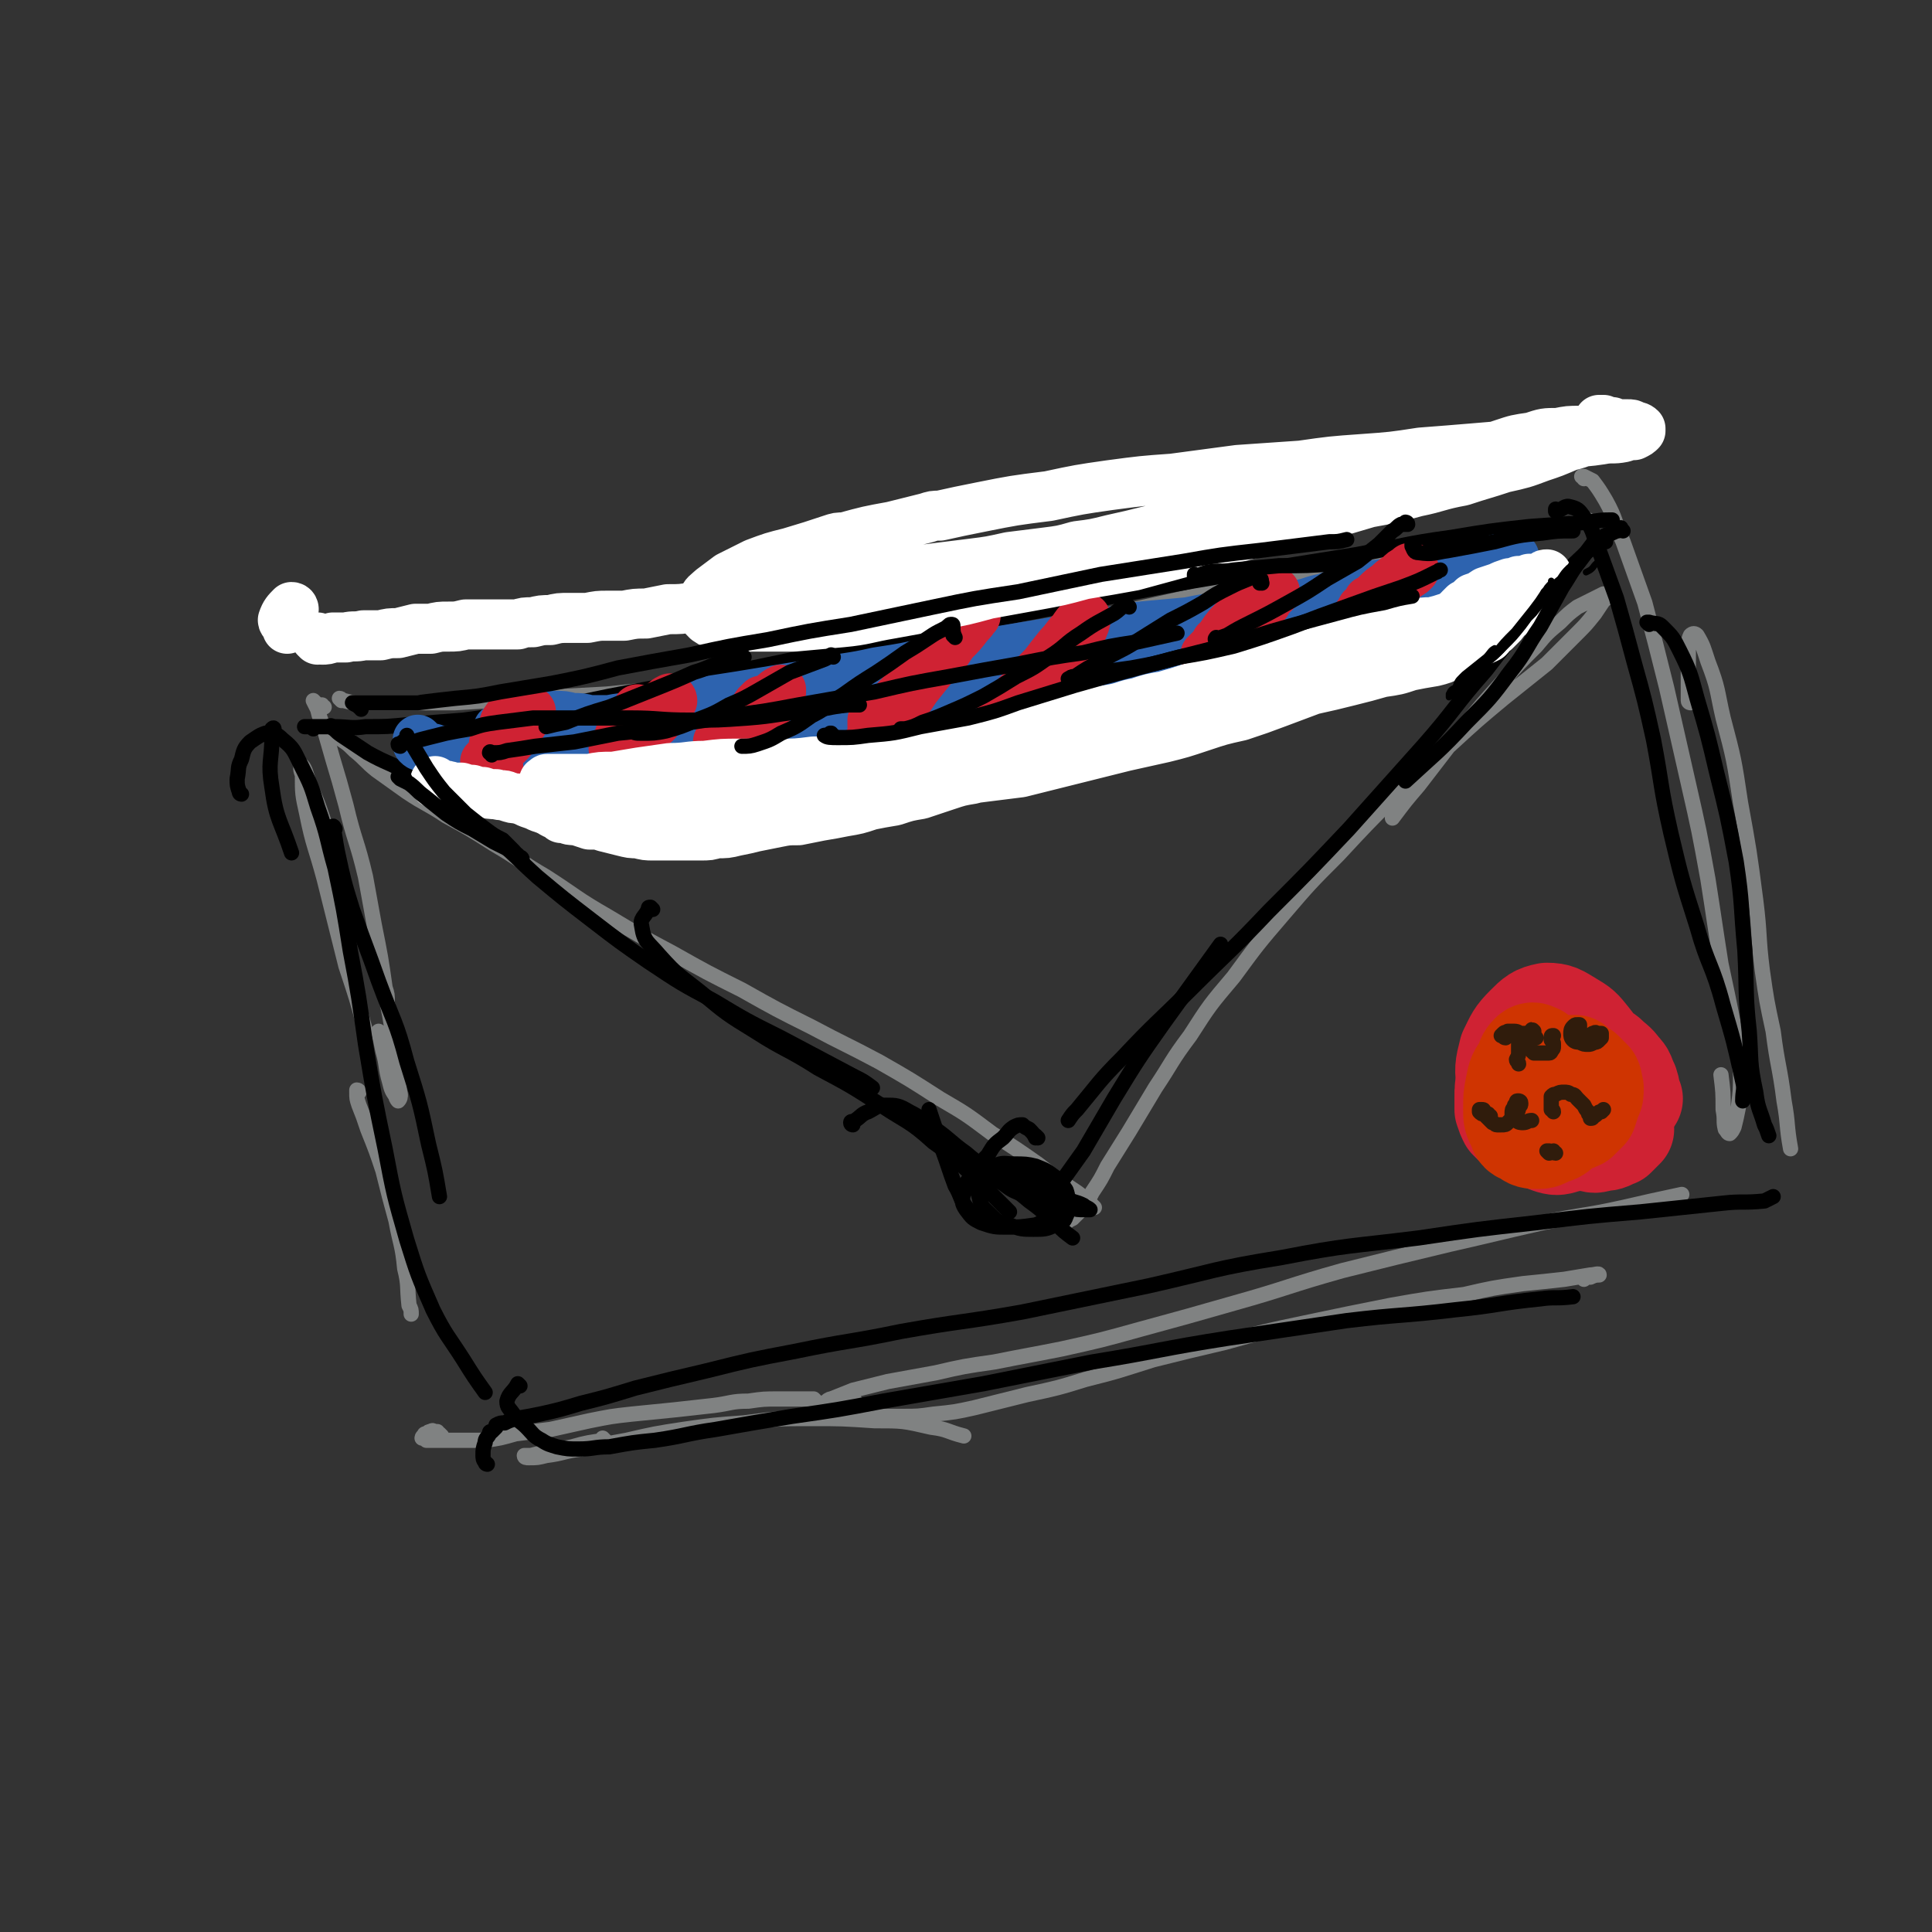 <svg viewBox='0 0 888 888' version='1.1' xmlns='http://www.w3.org/2000/svg' xmlns:xlink='http://www.w3.org/1999/xlink'><rect x="0" y="0" width="888" height="888" fill="#333333" stroke="none"/><g fill='none' stroke='rgb(128,130,130)' stroke-width='7' stroke-linecap='round' stroke-linejoin='round'><path d='M157,322c0,0 -1,-1 -1,-1 1,0 1,1 2,1 4,1 4,1 7,1 9,0 9,0 17,0 14,0 14,0 27,0 17,-1 17,-1 33,-2 18,-1 18,-1 37,-2 19,-2 19,-2 39,-4 22,-3 22,-3 45,-6 24,-3 24,-3 48,-7 25,-4 25,-4 51,-10 28,-5 27,-6 55,-11 27,-6 27,-6 54,-12 25,-5 25,-4 50,-9 22,-4 22,-4 45,-9 18,-3 18,-4 37,-7 11,-2 11,-2 23,-4 2,-1 2,-1 4,-1 '/><path d='M149,325c-1,0 -1,-1 -1,-1 -1,0 -1,0 -2,0 -1,-1 -1,-1 -2,-2 0,0 0,0 0,0 1,2 1,2 2,4 1,4 1,4 3,9 2,7 2,7 4,14 3,10 3,10 6,21 4,17 5,16 9,33 2,11 2,11 4,22 3,15 3,15 5,29 1,3 1,3 1,7 2,10 2,10 3,21 1,7 1,7 2,14 1,3 0,3 1,7 0,1 0,2 -1,3 0,0 -1,-1 -1,-2 -2,-3 -2,-3 -3,-7 -2,-7 -1,-7 -3,-14 -1,-5 -1,-5 -2,-9 '/><path d='M152,387c0,0 -1,0 -1,-1 -1,-4 -1,-4 -2,-8 -3,-9 -3,-9 -7,-18 -1,-4 -2,-7 -3,-8 -1,0 -1,2 0,4 0,9 0,9 2,18 3,15 4,15 8,30 5,20 5,20 10,40 5,15 5,15 9,30 '/><path d='M165,502c0,0 0,-1 -1,-1 0,0 0,0 0,1 0,3 0,3 1,6 2,5 2,5 4,11 4,10 4,10 7,19 3,12 3,12 6,23 2,11 3,11 4,22 2,8 1,8 2,17 1,2 1,2 1,4 '/><path d='M203,660c0,0 -1,-1 -1,-1 0,0 0,1 0,1 0,0 0,0 0,0 0,0 0,0 0,0 0,-1 0,-1 -1,-1 0,-1 0,-1 0,-1 0,0 0,0 -1,0 -1,0 -1,-1 -2,0 -1,0 -1,0 -2,1 -1,0 -1,0 -1,1 -1,0 -1,1 -1,1 1,0 1,0 2,1 2,0 2,0 4,0 2,0 2,0 5,0 4,0 4,0 8,0 5,0 5,0 10,0 7,-1 7,-1 14,-3 8,-1 8,-1 16,-2 9,-2 9,-2 18,-4 10,-2 10,-2 19,-3 10,-1 10,-1 20,-2 9,-1 9,-1 18,-2 8,-1 8,-2 16,-2 7,-1 7,-1 14,-1 5,0 5,0 10,0 3,0 3,0 6,0 1,1 1,1 2,2 1,0 1,0 1,0 '/><path d='M278,662c0,0 -1,-1 -1,-1 0,0 1,1 1,1 -7,1 -8,1 -15,3 -5,1 -5,1 -11,2 -4,1 -4,1 -8,2 -1,0 -2,0 -3,0 0,1 1,1 2,1 4,0 4,0 8,-1 8,-1 8,-2 16,-3 10,-2 10,-2 21,-4 13,-3 13,-3 26,-5 14,-2 14,-2 28,-3 15,-2 15,-2 31,-2 14,0 14,0 29,1 13,0 13,0 26,3 8,1 7,2 15,4 '/><path d='M395,649c0,0 -1,-1 -1,-1 0,0 0,1 1,1 1,0 1,0 2,0 4,1 4,1 7,2 5,0 5,0 11,0 7,0 7,0 14,-1 10,-1 10,-1 19,-3 12,-3 12,-3 24,-6 14,-3 14,-3 27,-7 16,-4 15,-4 31,-9 16,-4 16,-4 33,-8 18,-5 18,-5 37,-9 19,-4 19,-4 39,-8 17,-3 17,-3 34,-5 13,-3 13,-3 27,-5 10,-1 10,-1 19,-2 6,-1 6,-1 12,-2 2,0 4,-1 4,0 -1,0 -2,0 -4,1 -1,0 -2,0 -3,1 '/><path d='M393,644c-1,0 -1,-1 -1,-1 -4,0 -4,1 -8,1 -2,0 -3,1 -4,0 0,0 1,-1 2,-1 5,-2 5,-2 10,-4 8,-2 8,-2 16,-4 11,-2 11,-2 22,-4 13,-3 13,-3 27,-5 15,-3 16,-3 31,-6 18,-4 18,-4 36,-9 22,-6 22,-6 43,-12 25,-7 25,-8 50,-15 24,-6 24,-6 49,-12 22,-5 21,-5 43,-10 19,-4 19,-3 37,-7 13,-3 13,-3 27,-6 '/><path d='M728,220c0,-1 -1,-1 -1,-1 0,0 0,0 1,0 2,1 2,1 4,2 3,4 3,4 6,9 5,9 4,10 8,19 5,14 5,14 10,28 5,19 5,19 10,39 5,22 5,22 10,44 5,22 5,22 9,44 3,19 3,20 6,39 3,14 3,14 6,29 2,11 2,11 3,22 0,7 0,7 -1,15 -1,5 -1,5 -2,9 -1,2 -1,2 -2,3 -1,0 -1,-1 -2,-2 -1,-4 0,-4 -1,-9 0,-8 0,-8 -1,-16 '/><path d='M777,323c0,0 -1,0 -1,-1 0,-3 0,-4 0,-7 0,-8 0,-8 0,-16 0,-3 0,-5 1,-7 1,-1 2,-1 3,0 3,5 3,6 5,12 5,13 4,13 7,26 5,19 5,19 8,39 4,22 4,22 7,45 2,16 1,16 3,32 2,14 2,14 5,28 2,16 3,16 5,32 2,11 1,11 3,22 '/><path d='M160,337c0,0 0,-1 -1,-1 -1,0 -1,0 -2,0 -1,0 -1,0 -2,0 0,0 -1,0 -1,0 2,2 2,2 3,4 3,2 3,2 6,5 5,4 5,5 10,9 7,5 7,5 14,10 9,6 9,5 18,11 11,6 11,6 22,13 12,7 12,8 24,15 14,9 14,10 28,18 15,9 15,9 30,17 16,9 16,9 32,17 16,9 16,9 32,17 15,8 16,8 31,16 14,8 14,8 28,17 12,7 12,7 24,16 11,7 11,7 21,14 9,7 9,7 18,13 4,3 4,3 8,7 '/><path d='M489,562c-1,0 -1,-1 -1,-1 0,0 0,0 0,1 0,0 0,0 0,0 0,0 1,0 2,0 1,-1 1,-1 3,-2 2,-2 2,-2 4,-4 3,-4 3,-4 5,-8 4,-6 4,-6 7,-12 5,-8 5,-8 10,-16 6,-10 6,-10 12,-20 8,-12 7,-12 16,-24 9,-14 9,-14 20,-27 11,-15 11,-15 23,-29 12,-14 12,-14 25,-27 13,-14 13,-14 26,-27 13,-12 13,-12 26,-24 12,-11 12,-11 24,-21 10,-8 10,-8 20,-16 7,-7 7,-7 14,-14 4,-4 4,-4 8,-9 2,-3 2,-3 4,-6 1,-1 2,-1 3,-2 0,-1 0,-1 0,-1 -1,0 -1,0 -3,0 -2,1 -2,1 -4,2 -4,2 -4,2 -8,4 -4,3 -4,3 -8,7 -6,5 -6,5 -11,11 -8,8 -8,8 -16,17 -9,10 -9,10 -18,21 -10,13 -10,13 -20,26 -6,7 -6,7 -12,15 '/></g>
<g fill='none' stroke='rgb(0,0,0)' stroke-width='7' stroke-linecap='round' stroke-linejoin='round'><path d='M144,335c0,0 0,-1 -1,-1 -1,0 -1,0 -2,0 -1,0 -1,0 -1,0 2,0 2,0 5,0 4,0 4,0 8,0 8,0 8,1 15,0 10,0 10,0 20,-1 12,-1 12,-1 25,-2 15,-2 15,-2 30,-5 18,-2 18,-2 37,-6 21,-4 21,-4 42,-8 24,-5 24,-5 48,-10 25,-5 25,-5 50,-10 26,-5 25,-5 51,-10 26,-5 26,-5 51,-10 26,-5 26,-5 51,-9 25,-4 25,-4 50,-8 22,-4 22,-5 44,-8 18,-3 18,-3 36,-5 14,-1 14,-1 27,-2 6,-1 6,-1 11,-1 '/><path d='M738,249c0,0 0,-1 -1,-1 -1,0 -1,0 -2,1 -3,2 -3,2 -6,5 -5,5 -6,5 -10,11 -8,8 -8,8 -15,17 -11,13 -11,13 -21,26 -15,17 -14,18 -29,35 -17,19 -17,19 -34,38 -18,19 -18,19 -37,38 -17,18 -18,18 -36,36 -15,15 -16,15 -31,31 -11,11 -11,12 -21,24 -2,2 -2,2 -4,5 '/><path d='M155,336c0,0 -1,0 -1,-1 -1,0 -1,0 -1,-1 -1,0 -1,-1 -1,0 2,1 2,2 5,4 6,4 6,4 12,8 9,5 9,4 18,9 10,6 10,6 19,13 11,8 10,8 20,16 11,9 11,10 21,19 12,10 12,10 25,20 13,10 13,10 26,19 15,10 15,10 30,18 15,9 15,9 31,17 17,9 17,9 34,18 4,2 4,2 8,5 '/><path d='M111,365c0,0 -1,0 -1,-1 -1,-3 -1,-3 -1,-6 1,-5 0,-5 2,-9 1,-4 1,-5 4,-8 3,-2 4,-3 7,-4 4,0 5,0 8,3 5,4 5,5 8,11 5,10 5,10 8,20 5,14 4,14 8,28 4,19 4,19 7,38 4,21 4,22 7,43 4,24 4,24 9,48 4,21 4,21 10,42 5,16 5,16 12,32 6,12 7,12 14,23 5,8 5,8 10,15 '/><path d='M224,673c0,0 -1,0 -1,-1 -1,-1 -1,-2 -1,-3 0,-3 0,-3 1,-6 0,-2 1,-2 2,-4 0,-1 0,-1 1,-1 1,-1 1,-1 2,-2 0,-1 0,-1 0,-1 2,-1 2,-1 4,-1 2,-1 2,-1 5,-2 6,-1 6,-1 11,-2 9,-2 9,-2 19,-5 12,-3 12,-3 25,-7 16,-4 16,-4 33,-8 20,-5 20,-5 41,-9 24,-5 24,-4 48,-9 28,-5 28,-4 56,-9 29,-6 29,-6 58,-12 31,-7 30,-8 61,-13 31,-6 31,-5 63,-9 27,-4 27,-4 54,-7 24,-3 24,-3 48,-5 19,-2 19,-2 38,-4 9,-1 9,0 19,-1 2,-1 2,-1 4,-2 '/><path d='M716,235c0,0 -1,0 -1,-1 0,0 0,1 0,1 4,-1 4,-3 7,-2 4,1 4,2 7,6 4,6 3,7 6,14 4,11 4,11 8,22 4,14 4,14 8,29 5,18 5,18 9,36 4,21 3,21 8,43 5,21 5,21 12,43 5,18 7,17 12,36 5,17 5,17 9,35 1,4 0,4 0,9 '/><path d='M482,552c0,0 -1,-1 -1,-1 0,0 1,1 1,1 -1,0 -1,0 -2,1 -1,0 -1,0 -1,0 1,-1 2,-1 3,-2 3,-4 3,-4 6,-8 5,-7 5,-7 10,-14 7,-12 7,-12 14,-24 11,-18 11,-18 23,-35 13,-18 13,-18 26,-36 '/><path d='M392,517c0,0 -1,0 -1,-1 0,-1 1,0 2,-1 3,-2 3,-3 6,-4 4,-2 4,-3 8,-3 5,0 6,0 11,3 6,3 6,4 12,8 7,5 7,6 14,11 7,6 8,6 15,11 7,6 7,5 14,11 7,5 6,5 13,11 3,3 3,3 7,6 '/><path d='M453,560c0,-1 -1,-1 -1,-1 0,0 1,0 0,0 -3,-1 -4,-1 -7,-3 -4,-5 -3,-6 -6,-11 -3,-8 -3,-9 -6,-17 -3,-9 -3,-9 -6,-18 '/></g>
<g fill='none' stroke='rgb(207,34,51)' stroke-width='45' stroke-linecap='round' stroke-linejoin='round'><path d='M709,497c0,0 0,-1 -1,-1 0,0 1,1 1,1 -1,-1 -3,-1 -3,-2 0,-1 1,-1 2,-2 1,0 1,0 2,0 '/><path d='M707,495c0,0 0,0 -1,-1 -1,0 -1,1 -2,0 0,0 1,0 1,0 1,0 1,0 2,0 0,1 -1,1 -1,2 '/><path d='M705,520c0,0 0,0 -1,-1 0,0 0,-1 0,-1 2,-1 2,-1 4,-2 1,0 2,0 3,-1 0,0 0,0 1,0 '/><path d='M729,519c0,-1 0,-1 -1,-1 0,0 0,0 0,0 -1,0 -1,0 -1,1 0,0 0,0 1,0 1,0 1,-1 2,-1 1,0 1,0 2,-1 '/><path d='M743,502c0,0 0,-1 -1,-1 0,0 0,0 0,0 -1,0 -2,0 -2,-1 0,-1 1,-1 2,-2 1,-2 1,-2 1,-3 0,-1 0,-1 0,-1 '/><path d='M728,474c-1,0 -1,0 -1,-1 -1,0 -1,0 -2,0 -1,-1 -1,-1 -2,-1 0,-1 0,-1 -1,-1 0,1 -1,0 -1,1 0,0 0,1 0,2 '/><path d='M706,480c0,0 0,-1 -1,-1 0,0 0,0 0,0 -2,1 -2,0 -3,1 -2,0 -2,0 -3,1 -2,2 -2,1 -3,3 -2,3 -2,3 -2,6 -1,3 -1,3 -2,7 -1,3 -1,3 -1,7 0,3 0,3 0,6 1,3 1,3 2,5 2,2 2,2 4,4 2,1 2,1 4,2 2,1 2,1 4,2 3,0 3,0 6,0 3,0 3,0 6,1 3,0 3,0 6,0 3,1 3,1 7,1 3,1 3,1 6,0 4,0 4,-1 7,-2 2,-2 2,-2 4,-4 '/><path d='M751,505c0,0 -1,-1 -1,-1 0,0 1,1 0,1 0,-3 0,-4 -1,-7 -2,-4 -1,-4 -4,-7 -2,-3 -3,-3 -6,-6 -4,-3 -5,-3 -9,-5 -5,-2 -6,-2 -11,-2 -4,0 -5,0 -8,3 -4,2 -4,3 -6,8 -3,6 -3,6 -4,12 -1,7 -1,7 0,13 1,4 2,5 5,8 2,2 3,3 6,4 3,1 4,1 7,0 4,-1 4,-1 7,-3 3,-2 4,-2 6,-5 3,-4 3,-4 4,-8 2,-5 2,-5 3,-10 0,-6 0,-6 -2,-12 -2,-5 -2,-6 -6,-11 -4,-5 -4,-5 -9,-8 -5,-3 -6,-4 -11,-4 -5,1 -6,2 -10,6 -5,5 -5,6 -8,12 -2,8 -2,8 -1,16 1,8 2,8 6,15 3,4 3,5 8,8 3,2 4,2 7,2 4,0 4,0 7,-2 2,-1 2,-2 3,-5 1,-3 1,-3 0,-6 -1,-3 -1,-3 -4,-6 -2,-4 -2,-4 -5,-7 -1,0 -1,0 -2,0 '/></g>
<g fill='none' stroke='rgb(207,52,1)' stroke-width='45' stroke-linecap='round' stroke-linejoin='round'><path d='M713,493c0,0 0,-1 -1,-1 -1,-2 -1,-2 -3,-3 -1,-2 -1,-2 -2,-4 0,-1 0,-1 -1,-1 -1,-1 -2,-1 -3,0 -2,2 -2,3 -3,6 -3,4 -3,4 -4,9 -1,5 -1,5 -1,11 0,4 0,4 2,8 1,3 1,3 4,4 2,2 3,2 6,2 3,0 3,-1 6,-2 3,-1 3,-1 5,-3 2,-1 2,-2 3,-4 1,-2 1,-2 2,-5 0,-3 0,-3 0,-6 0,-3 1,-3 0,-5 -1,-3 -1,-3 -3,-5 -1,-2 -1,-2 -4,-3 -2,-1 -3,-1 -5,-1 -2,1 -3,1 -5,3 -1,2 -1,3 -2,5 -1,4 -1,4 0,8 0,3 0,4 2,7 2,2 2,2 4,4 3,1 3,0 6,1 2,0 2,0 5,-1 2,-1 3,-1 5,-2 2,-2 2,-2 4,-4 1,-3 1,-3 2,-6 1,-2 1,-2 1,-5 -1,-2 0,-2 -1,-4 -2,-2 -2,-2 -4,-4 -2,-1 -2,-1 -4,-3 -1,0 -1,0 -2,0 0,0 -1,0 -1,0 -1,2 -1,2 -1,3 0,1 0,2 1,2 0,1 0,0 1,1 1,0 1,0 2,-1 0,0 0,0 1,0 0,-1 0,-1 0,-2 0,0 0,0 0,-1 1,0 1,0 1,0 '/></g>
<g fill='none' stroke='rgb(48,28,12)' stroke-width='7' stroke-linecap='round' stroke-linejoin='round'><path d='M697,477c0,0 -1,-1 -1,-1 0,0 0,0 0,0 1,0 1,-1 1,-1 1,0 1,1 1,1 0,1 0,2 0,3 0,2 0,2 0,5 0,1 0,1 -1,3 0,1 1,1 1,2 '/><path d='M692,477c-1,0 -1,-1 -1,-1 -1,0 -1,0 -1,0 1,-1 1,-1 1,-1 1,-1 1,0 2,-1 1,0 2,0 3,0 2,0 2,1 3,1 2,0 2,0 3,0 1,0 1,0 1,0 '/><path d='M706,477c-1,-1 -1,-1 -1,-1 0,0 0,0 0,0 0,-1 0,-1 0,-2 0,0 0,0 0,0 -1,-1 -1,-1 -1,0 -1,0 -1,1 -1,2 -1,1 -1,1 -1,2 -1,1 -1,1 -1,2 1,1 1,1 2,2 1,1 1,1 2,2 2,0 2,0 4,0 1,0 1,0 3,0 1,0 1,-1 1,-1 1,-1 1,-1 1,-2 0,0 0,-1 0,-1 0,-1 0,-1 -1,-2 0,-1 0,-1 0,-1 0,-1 0,-1 1,-1 '/><path d='M726,476c0,0 -1,-1 -1,-1 0,0 1,0 1,0 0,0 0,-1 0,-2 0,-1 0,-1 0,-2 0,0 -1,0 -1,0 -1,0 -1,0 -2,1 0,0 0,0 0,0 -1,1 -1,2 -1,3 0,1 0,2 1,3 1,1 2,1 3,1 2,1 2,1 4,1 1,0 1,0 3,-1 1,0 1,0 2,-1 0,0 0,0 1,-1 0,-1 0,-1 0,-2 -1,0 -1,0 -2,0 -1,-1 -1,0 -2,0 '/><path d='M685,513c-1,0 -1,-1 -1,-1 -1,0 -1,0 -1,0 0,0 0,-1 -1,-1 0,-1 0,-1 -1,-1 0,0 0,0 0,0 -1,0 -1,0 -1,0 0,1 0,1 0,1 1,1 1,1 2,1 1,1 1,1 2,2 1,1 1,1 2,2 1,0 1,1 2,1 1,0 1,0 2,0 2,0 2,0 3,-1 2,-2 2,-2 4,-4 1,-2 1,-2 1,-3 1,-1 1,-1 1,-2 0,-1 -1,-1 -1,-1 -1,0 -1,0 -1,1 -1,1 -1,1 -1,2 -1,1 -1,1 -1,3 0,1 0,1 0,2 1,1 1,1 2,1 1,1 2,1 3,1 2,0 2,-1 4,-1 '/><path d='M714,511c0,-1 -1,-1 -1,-1 0,-1 0,-1 0,-1 0,-2 0,-2 0,-3 0,-1 0,-1 0,-2 1,-1 1,-1 2,-1 2,-1 2,-1 4,-1 1,0 2,0 3,1 2,0 2,1 3,2 2,2 2,2 3,3 1,2 1,2 2,3 0,1 0,1 1,2 0,1 0,1 0,1 0,0 0,0 0,0 1,0 1,0 1,-1 1,0 1,0 2,-1 1,-1 1,-1 2,-1 0,0 0,0 1,-1 '/><path d='M712,530c0,0 -1,-1 -1,-1 0,0 0,0 1,0 0,0 0,1 0,1 1,0 1,-1 2,-1 0,0 0,1 1,1 0,0 0,0 0,0 '/></g>
<g fill='none' stroke='rgb(45,99,175)' stroke-width='23' stroke-linecap='round' stroke-linejoin='round'><path d='M193,341c0,0 -1,-1 -1,-1 0,0 0,0 0,1 0,0 0,0 0,1 1,1 1,1 3,1 2,1 2,1 4,1 3,1 3,1 6,1 4,0 4,0 7,0 5,0 5,0 10,0 5,0 5,0 11,0 7,0 7,0 13,0 8,-1 8,-1 15,-1 8,0 8,-1 16,-1 8,0 8,0 15,0 7,0 7,1 14,1 6,0 6,0 13,0 6,-1 6,-1 13,-1 6,0 6,0 13,-1 7,0 7,0 14,-1 6,0 6,0 13,-1 7,0 7,0 14,-1 6,-1 6,-2 13,-3 6,-1 6,-1 12,-2 6,-2 6,-2 11,-3 6,-1 6,-1 12,-3 6,-1 6,-1 13,-3 6,-1 6,-1 12,-2 6,-1 6,-1 12,-3 6,-1 6,-1 13,-3 6,-1 6,-1 13,-2 6,-2 6,-2 12,-3 6,-2 6,-2 12,-3 7,-2 7,-2 13,-3 7,-1 7,-1 13,-3 7,-1 7,0 13,-1 7,-1 7,-1 13,-2 6,-1 6,-1 12,-2 6,-1 6,-1 11,-2 6,-2 6,-2 11,-3 6,-2 6,-2 12,-3 5,-1 5,-2 10,-3 5,-1 5,-1 10,-3 5,-1 5,-1 10,-2 5,-1 5,-1 9,-3 4,0 4,0 8,-1 3,-1 3,-1 7,-2 2,-1 2,-1 5,-2 2,0 2,0 4,-1 1,-1 1,-1 3,-2 1,-1 1,-1 2,-1 1,-1 1,-1 3,-1 1,-1 1,-1 2,-1 2,-1 2,-1 3,-1 1,0 1,0 2,-1 1,0 1,0 2,-1 1,0 1,0 2,-1 0,0 1,0 1,0 0,0 -1,0 -1,0 -2,0 -2,0 -4,0 -3,0 -3,0 -6,1 -3,0 -3,1 -6,1 -4,1 -4,1 -9,1 -4,1 -4,1 -9,2 -5,0 -5,0 -10,1 -6,1 -6,1 -12,2 -6,1 -6,1 -12,2 -6,1 -6,1 -12,2 -7,2 -7,2 -14,3 -7,1 -7,1 -14,3 -1,0 -1,0 -3,1 -7,1 -7,1 -14,3 -7,2 -7,2 -14,4 -7,2 -7,2 -14,4 -7,2 -7,2 -14,4 -7,2 -7,2 -15,4 -7,1 -7,1 -14,2 -6,2 -6,1 -13,2 -6,1 -6,1 -13,2 -5,1 -5,1 -11,2 -5,0 -5,0 -11,1 -5,1 -5,0 -10,1 -6,1 -6,1 -11,3 -7,1 -7,1 -13,2 -6,1 -6,2 -12,3 -6,1 -6,1 -12,2 -5,0 -5,0 -11,1 -7,1 -7,1 -13,2 -7,1 -7,1 -14,2 -7,1 -7,1 -14,2 -7,0 -7,0 -13,1 -6,0 -6,0 -11,0 -6,0 -6,0 -11,0 -6,0 -6,0 -12,0 -5,0 -5,0 -10,0 -5,1 -5,1 -10,1 -5,0 -5,0 -9,0 -4,-1 -4,-1 -8,-1 -4,-1 -4,-1 -8,-1 -4,0 -4,0 -7,0 -3,0 -3,1 -6,1 -3,1 -3,1 -5,2 -2,0 -2,0 -4,1 -1,1 -1,0 -2,1 -1,0 -1,0 -1,1 -1,0 -1,0 -1,0 0,0 0,0 0,0 1,0 2,0 3,0 2,0 2,0 5,0 4,0 4,0 8,-1 6,0 6,0 11,0 7,0 7,0 14,-1 8,-1 8,-2 16,-3 10,-2 10,-2 19,-3 11,-3 11,-3 22,-5 13,-2 13,-2 25,-4 12,-2 12,-2 25,-4 13,-3 13,-2 26,-5 13,-2 13,-2 26,-5 13,-2 13,-2 26,-4 12,-2 12,-2 24,-4 11,-2 11,-2 23,-4 11,-2 11,-2 22,-4 11,-1 11,-1 22,-2 10,-2 10,-2 20,-3 9,-1 9,-1 17,-2 7,-1 7,-1 14,-3 6,-1 6,-2 12,-3 5,-2 5,-2 10,-3 6,-1 6,-2 12,-3 6,-1 6,0 13,-1 5,-1 5,-1 10,-2 4,0 5,0 9,-1 3,-1 3,-1 7,-2 3,-1 3,-1 6,-2 3,-1 3,-1 6,-2 3,-1 3,-1 6,-2 2,0 2,0 5,-1 1,0 1,0 3,0 0,0 0,0 0,0 '/></g>
<g fill='none' stroke='rgb(207,34,51)' stroke-width='23' stroke-linecap='round' stroke-linejoin='round'><path d='M625,284c0,-1 -1,-1 -1,-1 0,0 0,0 0,0 1,-1 1,-1 1,-1 1,-1 0,-1 1,-2 0,-1 1,0 1,-1 1,-1 1,-1 2,-3 2,-1 2,-1 4,-3 2,-2 2,-2 5,-4 2,-2 2,-2 5,-4 2,-2 2,-2 4,-3 1,-1 1,-1 2,-1 0,0 0,0 -1,0 -2,2 -1,2 -3,4 -3,2 -3,2 -5,4 -3,3 -3,3 -6,5 -3,3 -3,3 -5,6 -2,2 -2,2 -4,4 -1,1 -2,1 -2,1 0,0 1,0 1,0 2,-2 2,-2 3,-4 2,-2 2,-2 4,-4 3,-2 3,-2 6,-4 3,-3 3,-3 6,-6 3,-2 3,-2 6,-4 0,-1 0,-1 1,-1 '/><path d='M557,302c-1,0 -1,-1 -1,-1 0,0 0,0 0,0 0,0 -1,0 -2,0 0,0 0,0 0,0 0,0 0,0 0,0 0,0 0,0 1,-1 1,-1 1,-1 2,-2 2,-1 2,-1 4,-3 3,-3 4,-3 7,-6 3,-3 3,-3 7,-7 3,-2 3,-2 7,-5 1,-2 1,-2 3,-4 0,0 1,-1 1,-1 0,0 -1,0 -1,0 -2,2 -2,2 -4,3 -2,3 -2,3 -5,5 -3,3 -3,3 -6,6 -3,2 -3,2 -6,5 -2,2 -2,2 -5,4 -1,2 -1,2 -2,3 -1,1 -1,1 -1,1 -1,1 -1,1 -1,1 0,0 0,0 0,0 2,-1 2,-2 3,-3 3,-4 3,-4 5,-7 3,-4 4,-4 7,-8 3,-4 3,-4 7,-8 0,-1 1,0 2,-1 '/><path d='M403,330c0,0 -1,-1 -1,-1 0,0 0,1 0,1 -1,1 -1,1 -1,1 0,1 0,1 0,2 0,0 0,0 0,1 1,1 1,1 1,2 0,0 0,0 0,1 0,0 0,0 0,0 0,0 0,-1 0,-1 1,-3 1,-2 3,-4 2,-4 2,-4 4,-7 4,-5 4,-4 8,-9 4,-5 4,-5 9,-10 5,-6 5,-6 10,-11 4,-4 4,-4 8,-8 2,-2 2,-2 4,-4 0,0 1,0 0,0 -1,2 -1,2 -3,4 -3,4 -3,4 -7,8 -4,6 -4,6 -9,11 -4,5 -4,5 -8,10 -4,6 -4,6 -8,11 -3,4 -3,4 -7,8 -2,3 -2,3 -5,6 0,1 -1,1 -2,1 0,-1 1,-2 2,-3 2,-3 2,-3 5,-7 0,-1 0,0 1,-1 '/><path d='M462,328c0,0 0,-1 -1,-1 0,0 0,0 0,0 0,1 -1,2 -1,1 0,0 0,-1 1,-1 1,-2 1,-2 3,-3 2,-2 2,-2 4,-5 3,-2 3,-2 5,-5 3,-4 3,-4 7,-8 3,-4 3,-4 7,-9 3,-3 3,-4 6,-7 2,-3 2,-3 4,-5 1,0 1,-1 2,-1 0,1 0,2 -1,4 -1,3 -2,3 -4,6 -2,4 -2,4 -5,8 -3,4 -3,4 -6,7 0,1 -1,1 -1,3 -3,2 -3,2 -5,5 -1,1 -1,1 -1,2 -2,2 -2,2 -4,4 0,1 0,1 -1,1 0,0 0,0 0,0 -1,0 -1,0 0,-1 2,-4 2,-4 6,-7 3,-4 3,-4 7,-8 '/><path d='M333,339c0,0 -1,-1 -1,-1 -1,1 -1,1 -2,3 0,1 0,1 0,2 0,1 0,1 0,2 0,2 1,2 1,3 0,1 0,2 -1,3 0,0 0,1 -1,0 0,0 0,0 0,0 0,-2 0,-3 1,-4 2,-3 2,-3 4,-6 3,-4 4,-4 7,-8 3,-4 3,-4 7,-7 3,-3 3,-4 7,-6 2,-2 2,-2 4,-3 0,0 0,1 0,1 -1,2 -1,2 -3,4 -2,2 -3,2 -5,5 -3,3 -3,3 -6,6 -3,3 -2,3 -5,6 -2,2 -2,2 -4,3 0,1 0,1 0,0 1,-2 1,-2 2,-4 3,-4 3,-4 5,-7 3,-4 3,-4 5,-7 1,-1 1,-1 2,-2 '/><path d='M289,351c0,0 -1,-1 -1,-1 0,0 1,1 0,1 -1,0 -1,0 -3,0 0,0 -1,0 0,-1 0,-2 1,-2 2,-3 2,-3 2,-3 5,-5 3,-4 3,-4 6,-7 3,-3 3,-2 5,-5 3,-3 3,-3 4,-5 1,-1 1,-2 2,-3 0,-1 -1,-1 -1,-1 -2,1 -2,1 -3,3 -3,2 -3,2 -5,5 -3,3 -3,3 -6,6 -3,3 -3,3 -6,6 -2,1 -2,1 -4,3 -1,0 -2,1 -2,0 0,-1 1,-2 2,-3 1,-4 1,-4 3,-7 3,-3 3,-3 5,-6 1,-1 1,-1 1,-2 '/><path d='M229,352c0,0 0,-1 -1,-1 -1,-1 -2,0 -3,0 -1,0 -2,0 -2,-1 0,0 1,-1 1,-1 2,-1 2,-1 4,-3 2,-2 2,-2 5,-4 2,-2 2,-2 4,-5 2,-3 2,-3 4,-6 1,-2 1,-2 2,-3 1,-1 1,-1 1,-1 -1,0 -1,0 -1,1 -2,2 -2,2 -3,4 -2,2 -2,2 -4,4 -2,2 -2,2 -4,4 -1,2 -1,2 -3,3 -1,1 -1,1 -1,1 -1,0 -1,0 -1,0 0,-1 0,-1 0,-2 1,-2 1,-2 2,-4 2,-3 2,-3 3,-6 2,-3 2,-3 4,-5 '/></g>
<g fill='none' stroke='rgb(255,255,255)' stroke-width='23' stroke-linecap='round' stroke-linejoin='round'><path d='M135,280c0,0 0,-1 -1,-1 -2,2 -3,3 -4,6 0,1 1,1 2,3 0,0 0,0 0,1 '/><path d='M146,294c0,0 -1,-1 -1,-1 0,0 1,0 1,0 1,1 1,1 2,1 2,0 2,0 5,-1 3,0 3,0 6,0 4,-1 4,0 8,-1 4,0 4,0 8,0 4,-1 4,-1 8,-1 4,-1 4,-1 8,-2 4,0 4,0 7,0 4,-1 4,-1 8,-1 4,0 4,0 8,-1 5,0 5,0 9,0 3,0 3,0 7,0 4,0 4,0 8,0 3,-1 3,-1 7,-1 4,-1 4,-1 8,-1 4,-1 4,-1 9,-1 4,0 4,0 8,0 5,-1 5,-1 9,-1 4,0 4,0 8,0 5,-1 5,-1 10,-1 5,-1 5,-1 10,-2 6,0 6,0 12,-1 5,-1 5,-1 11,-2 7,-1 7,-1 13,-2 7,-1 7,-1 14,-2 7,-1 7,-1 14,-3 7,-1 7,-1 14,-2 8,-1 8,-1 15,-2 8,-1 8,-1 16,-2 7,-2 7,-2 15,-3 8,-1 8,-1 16,-2 8,-1 8,-1 17,-3 8,-1 8,-1 16,-2 8,-1 8,-1 15,-3 8,-1 8,-1 16,-3 9,-2 9,-2 17,-4 8,-2 8,-2 17,-4 8,-2 8,-2 16,-4 8,-1 8,-1 16,-3 8,-2 8,-2 15,-4 8,-2 8,-2 16,-4 8,-3 8,-3 16,-5 7,-1 7,-1 15,-3 7,-1 7,-1 14,-2 7,-2 7,-2 14,-3 6,-2 6,-2 12,-4 6,-2 6,-2 12,-4 6,-2 6,-2 13,-3 6,-2 6,-2 12,-2 5,-1 5,-1 10,-1 4,0 4,0 7,0 1,0 1,1 1,2 -1,1 -2,1 -4,2 -5,2 -5,2 -9,3 -7,3 -7,3 -13,5 -8,3 -8,3 -17,5 -9,3 -10,3 -19,6 -11,2 -11,3 -21,5 -11,3 -11,3 -22,5 -10,3 -10,3 -21,6 -11,2 -11,2 -22,5 -10,3 -10,3 -21,6 -11,3 -11,3 -22,6 -11,3 -11,3 -22,6 -11,2 -11,2 -23,4 -11,3 -11,3 -22,5 -11,2 -11,2 -22,4 -11,3 -11,3 -22,5 -11,2 -11,2 -22,4 -12,2 -12,3 -23,4 -11,1 -11,1 -22,2 -10,0 -10,0 -19,0 -7,0 -7,1 -14,-1 -4,0 -4,0 -7,-2 -2,-2 -2,-2 -3,-5 0,-2 0,-2 1,-4 1,-3 2,-3 4,-5 4,-3 4,-3 8,-6 6,-3 6,-3 12,-6 8,-3 8,-3 16,-5 10,-3 10,-3 19,-6 3,-1 3,-1 6,-1 11,-3 11,-3 22,-5 8,-2 8,-2 16,-4 3,-1 3,-1 6,-1 9,-2 9,-2 19,-4 15,-3 15,-3 31,-5 14,-3 14,-3 28,-5 15,-2 15,-2 29,-3 15,-2 15,-2 30,-4 15,-1 15,-1 29,-2 14,-2 14,-2 28,-3 14,-1 14,-1 27,-3 13,-1 13,-1 25,-2 12,-1 12,-1 23,-2 10,0 10,0 20,-1 8,0 8,0 15,-1 5,-1 5,0 10,-1 3,-1 3,-1 5,-1 2,-1 2,-1 3,-2 0,0 0,-1 0,-1 -1,-1 -2,-1 -3,-1 -1,-1 -1,-1 -3,-1 -2,0 -2,0 -3,0 -2,0 -2,0 -4,-1 -2,0 -2,0 -4,-1 -1,0 -1,0 -2,0 '/><path d='M253,370c0,-1 0,-1 -1,-1 0,-1 1,0 1,0 0,0 0,1 0,1 1,0 1,0 3,0 1,0 1,0 3,0 2,0 2,0 4,0 2,0 2,0 5,0 2,0 2,0 5,0 3,0 3,0 7,0 3,-1 3,-1 7,-1 4,-1 4,-1 8,-1 4,-1 4,-1 9,-1 4,0 4,0 9,-1 5,0 5,0 10,0 5,0 5,0 10,-1 5,0 5,0 10,-1 5,-1 5,-1 10,-2 6,0 6,0 11,-1 5,-1 5,-1 10,-2 6,-2 6,-2 11,-3 6,-2 6,-2 12,-4 6,-1 6,-2 12,-3 6,-2 6,-2 12,-4 7,-2 7,-2 14,-3 7,-2 7,-2 13,-4 7,-1 7,-1 14,-3 6,-1 6,-1 12,-2 7,-1 7,-1 13,-2 6,-1 6,-1 11,-2 7,-2 7,-2 13,-3 6,-1 6,-2 12,-3 6,-2 6,-2 12,-3 7,-2 7,-2 13,-4 6,-1 6,-1 12,-3 7,-2 7,-2 13,-4 7,-2 7,-2 13,-4 6,-2 6,-2 13,-4 6,-2 6,-2 13,-3 6,-2 6,-2 12,-4 2,-1 2,-1 3,-1 6,-2 6,-2 12,-3 6,-2 6,-2 12,-3 3,-1 3,-1 7,-1 4,-1 4,-1 7,-2 4,-1 4,0 7,-1 3,0 3,0 5,-1 1,0 2,0 3,0 1,1 1,1 1,2 0,0 0,0 0,0 -1,1 -1,1 -2,2 -2,0 -2,0 -3,1 -1,0 -1,0 -3,1 0,0 0,0 -1,0 -1,1 -1,1 -2,1 0,1 0,1 -1,1 0,0 0,0 -1,0 -1,1 -1,1 -2,1 -1,1 -1,1 -2,2 -2,1 -2,1 -4,3 -4,2 -4,2 -7,3 -5,3 -5,2 -10,4 -6,3 -6,3 -12,5 -6,2 -6,2 -13,4 -8,3 -8,3 -15,5 -8,3 -8,3 -16,6 -8,3 -8,3 -17,6 -9,2 -9,2 -18,5 -9,3 -9,3 -17,5 -9,2 -9,2 -18,4 -8,2 -8,2 -16,4 -8,2 -8,2 -16,4 -8,2 -8,2 -16,4 -8,1 -8,1 -16,2 -8,1 -8,1 -15,2 -7,1 -7,1 -15,2 -7,1 -7,1 -14,1 -6,1 -6,1 -13,1 -7,1 -7,1 -13,1 -6,0 -6,1 -12,1 -6,0 -6,0 -11,0 -5,0 -5,0 -10,-1 -5,0 -5,0 -10,0 -5,-1 -5,-1 -10,-1 -4,0 -4,0 -8,-1 -4,0 -4,0 -8,0 -4,-1 -4,-1 -8,-1 -3,0 -3,0 -7,-1 -3,0 -3,0 -7,0 -3,-1 -3,-1 -6,-1 -3,0 -3,0 -6,0 -2,0 -2,0 -5,0 -2,0 -2,0 -4,0 -3,0 -3,0 -5,0 -2,0 -2,1 -4,1 -2,0 -2,0 -4,1 -1,0 -1,0 -2,0 -1,0 -1,0 -2,1 0,0 0,0 -1,1 0,0 0,0 -1,0 0,1 0,1 0,1 0,0 0,0 0,0 0,0 0,0 0,0 0,-1 0,-1 0,-1 0,0 0,0 0,0 0,0 0,0 0,0 0,0 0,0 0,0 -1,-1 -1,-1 -1,-1 -1,-1 -1,-1 -1,-1 0,-1 0,-1 0,-1 0,-1 0,-1 0,-1 1,0 1,0 1,0 0,-1 0,-1 1,-1 0,0 0,0 0,0 0,0 0,0 1,0 2,0 2,0 3,0 3,0 3,0 6,0 5,0 5,0 9,0 5,-1 5,-1 11,-1 6,-1 6,-1 12,-2 7,-1 7,-1 14,-2 8,0 8,-1 16,-1 8,-1 8,-1 16,-1 9,0 9,0 17,0 9,0 9,0 17,-1 9,0 9,0 17,-1 9,0 9,0 18,-1 9,0 9,-1 17,-1 10,-1 10,-1 19,-2 9,-1 9,0 18,-1 10,-1 10,-1 20,-2 12,-2 12,-2 25,-5 10,-2 10,-2 20,-4 10,-2 10,-2 20,-4 10,-2 10,-2 19,-4 10,-2 10,-2 19,-4 9,-2 9,-2 17,-4 9,-2 9,-2 17,-4 8,-2 8,-2 15,-4 7,-1 7,-1 13,-3 5,-1 5,-1 11,-2 4,-1 4,-1 8,-3 3,-1 3,-1 7,-3 3,-1 3,-1 5,-3 3,-1 3,-1 5,-2 2,-2 1,-2 3,-3 2,-2 2,-2 3,-3 1,-1 1,-1 2,-3 2,-1 2,-1 3,-3 1,-1 1,-1 3,-3 1,-1 1,-1 3,-2 1,-1 1,-1 1,-2 1,-1 1,-1 2,-2 0,-1 0,-1 1,-2 0,0 0,0 1,-1 0,-1 0,-1 0,-1 0,-1 0,-1 0,-1 0,0 0,0 0,0 -1,-1 -1,-1 -2,-1 -1,0 -1,0 -1,0 -2,1 -2,1 -3,1 -1,0 -1,0 -2,0 -2,1 -2,1 -4,1 -3,1 -3,1 -5,2 -3,1 -3,1 -6,2 -3,2 -3,2 -6,3 -2,2 -2,2 -4,3 -1,1 -1,1 -2,2 0,1 -1,1 -1,1 1,0 2,0 3,0 3,-1 3,-1 5,-2 4,-1 4,-1 8,-3 3,-1 3,-1 7,-3 4,-2 4,-2 8,-3 2,-2 2,-2 5,-3 2,-1 2,-1 3,-2 1,-1 1,-1 2,-1 0,0 -1,0 -1,1 -2,1 -2,1 -4,2 -2,1 -3,1 -6,3 -4,2 -4,2 -8,4 -5,2 -5,2 -10,4 -6,3 -6,3 -11,5 -5,2 -5,2 -10,5 -6,2 -6,2 -11,5 -6,2 -6,3 -11,5 -6,2 -6,2 -12,5 -6,2 -6,2 -12,4 -6,2 -6,2 -13,4 -7,3 -7,3 -14,5 -6,2 -6,2 -13,4 -7,3 -7,3 -14,5 -7,2 -7,2 -14,4 -6,2 -6,2 -13,4 -6,2 -6,2 -13,4 -6,2 -6,2 -12,4 -7,2 -7,2 -13,3 -6,2 -6,2 -12,3 -6,2 -6,2 -13,4 -6,1 -6,1 -12,3 -6,2 -6,2 -12,4 -6,1 -6,1 -12,3 -6,2 -6,2 -12,4 -6,1 -6,1 -12,3 -6,1 -6,1 -11,2 -6,2 -6,2 -12,3 -5,1 -5,1 -11,2 -5,1 -5,1 -10,2 -5,0 -5,0 -10,1 -5,1 -5,1 -10,2 -4,1 -4,1 -9,2 -4,1 -4,1 -9,1 -3,1 -3,1 -7,1 -4,0 -4,0 -8,0 -3,0 -3,0 -7,0 -3,0 -3,0 -7,0 -3,0 -3,0 -7,-1 -3,0 -3,0 -7,-1 -4,-1 -4,-1 -8,-2 -3,-1 -3,-1 -7,-1 -3,-1 -3,-1 -6,-2 -3,0 -3,0 -5,-1 -1,0 -1,0 -2,0 -2,-2 -2,-1 -5,-3 -2,-1 -2,-1 -5,-2 -2,-1 -2,-1 -5,-2 -2,-1 -2,-1 -5,-2 -2,0 -2,0 -5,-1 -2,-1 -2,0 -5,-1 -3,0 -3,0 -6,-1 -2,0 -2,0 -5,-1 -2,0 -2,0 -5,-1 -2,0 -2,0 -4,0 -2,-1 -3,-1 -5,-1 -1,0 -1,0 -3,-1 0,0 0,-1 0,-1 '/></g>
<g fill='none' stroke='rgb(0,0,0)' stroke-width='3' stroke-linecap='round' stroke-linejoin='round'><path d='M717,271c0,-1 0,-1 -1,-1 0,-1 0,0 0,-1 -1,0 0,0 -1,0 0,0 -1,0 -1,1 -1,0 -1,1 -2,2 -1,1 -1,1 -3,3 -2,2 -1,2 -3,4 -3,4 -3,4 -6,7 -4,6 -4,6 -9,11 -5,5 -5,5 -11,11 -4,4 -4,3 -8,7 -1,1 -1,2 -2,3 0,0 1,0 1,0 1,0 1,0 2,-1 1,-1 1,-1 2,-3 1,-2 1,-2 3,-4 3,-2 3,-2 5,-5 4,-3 4,-3 7,-6 3,-4 4,-4 7,-8 4,-5 4,-5 8,-9 4,-5 4,-5 8,-10 4,-4 4,-4 8,-8 3,-4 3,-4 7,-7 2,-1 2,-2 5,-3 1,-1 2,-1 3,0 0,0 0,1 0,2 -1,3 -2,2 -4,5 -1,1 -1,1 -3,2 '/><path d='M688,299c0,0 -1,-1 -1,-1 -2,1 -2,2 -4,4 -5,4 -5,4 -10,8 0,0 0,0 -1,1 -2,2 -2,2 -3,5 -2,1 -2,1 -3,3 0,1 0,1 0,1 0,0 0,1 0,0 1,0 1,0 1,0 3,-2 3,-3 5,-5 3,-3 3,-3 7,-7 4,-4 4,-4 8,-8 4,-5 4,-5 9,-10 4,-5 4,-5 8,-10 3,-4 3,-4 6,-8 1,-2 1,-2 3,-4 0,0 0,-1 0,-1 0,1 0,1 -1,2 -2,3 -2,2 -3,4 -2,3 -2,3 -4,6 -2,5 -2,5 -5,9 -4,5 -4,5 -9,10 -4,4 -4,4 -9,8 -2,3 -2,3 -5,5 0,0 0,0 0,0 2,-3 2,-3 5,-5 3,-4 3,-4 6,-7 5,-5 5,-5 9,-10 5,-6 5,-6 10,-12 4,-6 4,-6 10,-11 2,-3 2,-3 4,-5 '/></g>
<g fill='none' stroke='rgb(0,0,0)' stroke-width='7' stroke-linecap='round' stroke-linejoin='round'><path d='M186,358c0,-1 -1,-1 -1,-1 0,0 1,0 0,0 0,0 -1,0 -2,0 0,0 0,0 1,1 2,1 2,1 4,2 4,3 3,3 7,6 5,4 5,4 10,8 6,4 6,4 12,7 5,3 5,3 10,6 4,2 4,2 8,4 2,1 2,1 4,3 1,0 1,1 1,1 0,0 0,0 0,0 -1,0 -1,0 -2,-1 -1,-2 -1,-2 -3,-4 -2,-2 -2,-2 -4,-4 -4,-2 -4,-2 -8,-5 -4,-3 -4,-3 -9,-7 -5,-5 -5,-5 -10,-10 -4,-5 -4,-5 -8,-11 -3,-5 -3,-5 -6,-10 -2,-2 -2,-2 -3,-5 '/><path d='M184,343c0,0 -1,0 -1,-1 0,0 0,0 0,0 1,0 1,0 2,-1 3,0 3,0 5,0 3,-1 3,-1 7,-2 4,-1 4,-1 8,-2 5,-1 5,-1 11,-2 6,-2 6,-2 13,-3 8,-1 8,-1 16,-2 10,0 10,0 21,0 12,0 12,0 24,0 13,0 13,1 27,1 13,0 13,0 27,-1 13,-1 13,-2 26,-3 10,-1 10,-2 20,-3 2,0 2,0 5,0 '/><path d='M226,347c0,-1 0,-1 -1,-1 0,-1 1,0 1,0 4,0 4,0 7,-1 7,-1 7,-1 13,-2 9,-1 9,-1 18,-2 10,-2 10,-2 20,-4 12,-1 12,-2 23,-3 14,-3 14,-2 28,-5 16,-2 16,-2 32,-5 17,-3 17,-3 35,-6 17,-4 17,-4 34,-7 16,-3 16,-3 33,-6 15,-3 15,-3 29,-5 12,-3 12,-3 25,-5 9,-2 9,-2 18,-4 '/><path d='M383,338c-1,0 -1,-1 -1,-1 -1,0 0,0 0,0 -1,1 -4,1 -3,1 1,1 3,1 6,1 7,0 7,0 14,-1 12,-1 12,-1 24,-4 11,-2 11,-2 22,-4 12,-3 12,-3 23,-7 13,-4 13,-4 26,-8 14,-4 14,-4 29,-8 15,-4 15,-4 31,-8 15,-4 15,-4 31,-9 14,-4 14,-4 29,-8 11,-3 11,-3 22,-5 7,-2 7,-2 13,-3 '/><path d='M508,307c0,0 -1,-1 -1,-1 0,0 1,1 0,1 -2,1 -5,1 -6,1 0,1 2,1 4,1 8,-1 8,-1 15,-2 11,-2 11,-2 22,-5 12,-2 12,-2 25,-5 13,-4 13,-4 27,-9 13,-5 13,-5 27,-10 11,-4 11,-4 23,-8 8,-3 8,-3 16,-7 1,0 1,-1 2,-1 '/><path d='M647,241c0,0 -1,-1 -1,-1 0,0 1,0 1,1 -1,0 -2,0 -3,0 -2,1 -2,2 -4,3 -3,3 -3,3 -6,6 -5,4 -5,4 -10,8 -7,4 -7,4 -14,8 -9,6 -9,6 -18,11 -9,5 -9,5 -17,9 -6,3 -6,3 -11,6 -3,1 -3,1 -5,2 -1,0 0,-1 0,-1 '/><path d='M580,268c0,0 -1,-1 -1,-1 0,0 0,1 0,1 1,-1 1,-2 0,-2 0,-1 0,-1 -1,-1 -2,0 -2,0 -4,1 -5,2 -5,2 -9,4 -6,3 -6,3 -12,7 -7,4 -7,4 -15,8 -8,5 -8,5 -16,10 -8,5 -8,4 -16,9 -6,3 -6,3 -12,7 -2,0 -1,0 -3,1 '/><path d='M519,279c0,0 -1,-1 -1,-1 -3,1 -3,2 -6,4 -7,4 -8,4 -15,9 -8,5 -7,6 -15,11 -7,5 -7,5 -15,9 -8,5 -8,5 -15,9 -8,4 -8,4 -15,7 -7,3 -7,3 -13,5 -4,2 -4,2 -8,3 -1,0 -1,0 -2,0 '/><path d='M439,293c0,0 -1,-1 -1,-1 0,0 1,1 1,1 -1,-2 -1,-3 -1,-5 0,-1 0,-1 -1,-1 -1,0 -1,1 -3,2 -4,2 -4,2 -7,4 -6,4 -6,4 -11,7 -7,5 -7,5 -13,9 -8,5 -8,5 -15,10 -8,5 -7,6 -15,10 -7,5 -7,5 -14,8 -5,3 -5,3 -11,5 -3,1 -4,1 -7,1 '/><path d='M383,302c0,0 -1,-1 -1,-1 -1,1 -1,1 -3,2 -8,3 -8,3 -16,6 -7,4 -7,4 -14,8 -7,4 -7,4 -14,7 -7,4 -7,4 -15,7 -7,3 -7,3 -14,5 -5,1 -6,1 -11,1 -3,0 -4,0 -5,-2 -1,-1 1,-1 1,-3 '/><path d='M342,302c-1,0 -1,0 -1,-1 -1,0 0,1 -1,1 -3,1 -4,1 -7,2 -7,2 -7,3 -14,5 -9,4 -9,4 -19,8 -10,4 -10,4 -20,8 -10,3 -10,3 -20,7 -5,1 -5,1 -9,2 '/><path d='M166,326c0,-1 0,-1 -1,-1 0,-1 0,0 -1,-1 -1,0 -2,-1 -2,-1 1,0 3,0 5,0 5,0 5,0 10,0 8,0 8,0 15,0 8,-1 8,-1 17,-2 11,-1 11,-1 21,-3 12,-2 12,-2 24,-4 15,-3 15,-3 30,-7 16,-3 16,-3 33,-6 18,-4 18,-4 36,-7 19,-4 19,-4 38,-7 19,-4 19,-4 38,-8 19,-4 19,-4 39,-7 19,-4 19,-4 38,-8 19,-3 19,-3 38,-6 17,-3 17,-3 35,-5 16,-2 16,-2 32,-4 4,0 4,0 8,-1 '/><path d='M550,265c0,0 -1,-1 -1,-1 0,0 0,1 0,1 3,-1 3,-1 6,-2 6,-1 6,0 12,-1 10,-1 10,-1 21,-2 13,0 13,0 26,-1 4,-1 3,-1 7,-1 '/><path d='M126,336c0,-1 0,-2 -1,-1 0,1 0,1 0,3 0,12 -2,12 0,24 2,15 4,15 9,30 '/><path d='M650,251c0,0 -1,-1 -1,-1 0,0 0,1 0,1 1,2 1,3 3,3 7,1 7,0 14,-1 11,-2 11,-2 21,-4 11,-3 11,-3 22,-4 7,-1 7,-1 14,-1 '/><path d='M746,244c-1,-1 -1,-1 -1,-1 0,-1 0,0 0,0 0,1 -1,1 -2,1 -2,1 -2,1 -5,2 -3,2 -3,2 -6,4 -3,4 -3,4 -6,8 -4,5 -4,6 -8,12 -5,9 -5,9 -10,18 -7,10 -6,11 -14,21 -9,12 -9,12 -20,23 -13,14 -14,14 -28,27 '/><path d='M300,418c0,0 -1,-1 -1,-1 -1,0 -1,0 -1,1 -2,4 -4,4 -3,8 1,7 3,7 8,13 9,10 9,9 19,17 12,10 12,10 25,18 14,9 15,8 29,17 15,8 15,8 29,17 12,8 13,7 24,17 10,7 10,8 19,16 8,8 8,8 16,16 '/><path d='M477,523c0,0 -1,-1 -1,-1 0,0 1,1 0,1 -1,-2 -1,-2 -3,-4 -2,-1 -2,-1 -3,-2 -2,0 -2,0 -4,1 -3,2 -2,2 -5,5 -4,3 -4,3 -7,8 -4,4 -4,4 -7,9 -3,4 -4,4 -4,8 -1,4 -1,5 1,8 3,4 3,4 7,6 6,2 6,2 12,2 6,0 6,0 13,-1 5,-2 5,-2 10,-4 3,-2 3,-3 4,-5 1,-3 1,-4 0,-7 -2,-3 -2,-3 -5,-6 -4,-3 -4,-3 -9,-5 -4,-1 -5,-1 -10,-1 -4,0 -5,-1 -9,1 -3,2 -4,3 -6,6 -1,4 -2,5 -1,8 1,5 2,5 5,8 4,4 4,4 9,5 5,2 6,2 11,2 5,0 6,0 10,-2 3,-1 4,-1 5,-4 1,-2 1,-3 0,-5 -2,-3 -2,-3 -5,-6 -4,-3 -5,-3 -9,-5 -5,-2 -5,-2 -10,-3 -3,-1 -3,-1 -7,0 -1,0 -2,0 -2,1 1,1 2,2 4,3 4,3 4,3 9,5 6,2 6,2 12,4 5,1 5,1 10,2 3,1 3,1 7,1 1,0 2,0 2,0 -1,-1 -2,-1 -3,-2 -4,-2 -4,-1 -7,-3 -4,-1 -4,-1 -8,-3 -4,-1 -4,-1 -7,-2 -2,-1 -2,-1 -4,-2 0,0 0,0 0,0 1,0 1,1 3,1 '/><path d='M758,287c0,0 -1,-1 -1,-1 0,0 1,0 1,0 3,1 4,0 6,2 5,5 5,5 8,11 5,10 5,11 8,22 5,17 5,17 9,34 5,20 5,20 9,41 3,20 2,20 4,41 1,19 0,19 2,37 1,14 0,14 3,28 1,8 2,8 4,15 1,2 1,2 2,5 '/><path d='M239,637c-1,-1 -1,-1 -1,-1 0,0 0,0 0,0 -2,4 -4,4 -5,8 0,3 1,3 3,6 3,4 3,3 6,6 3,3 3,4 7,6 3,2 4,2 7,3 5,1 5,1 10,1 7,0 7,-1 14,-1 11,-2 11,-2 21,-3 14,-2 14,-3 28,-5 17,-3 17,-3 35,-6 21,-3 21,-3 42,-7 23,-4 23,-4 46,-8 25,-5 25,-5 50,-10 31,-5 31,-6 63,-11 27,-4 27,-4 54,-8 25,-3 25,-2 50,-5 20,-2 19,-3 39,-5 7,-1 7,0 15,-1 '/><path d='M154,381c0,0 -1,-2 -1,-1 1,4 1,6 2,11 3,14 3,14 7,27 6,17 6,16 12,33 7,19 8,18 13,37 6,19 6,19 10,38 3,12 3,12 5,24 '/></g>
</svg>